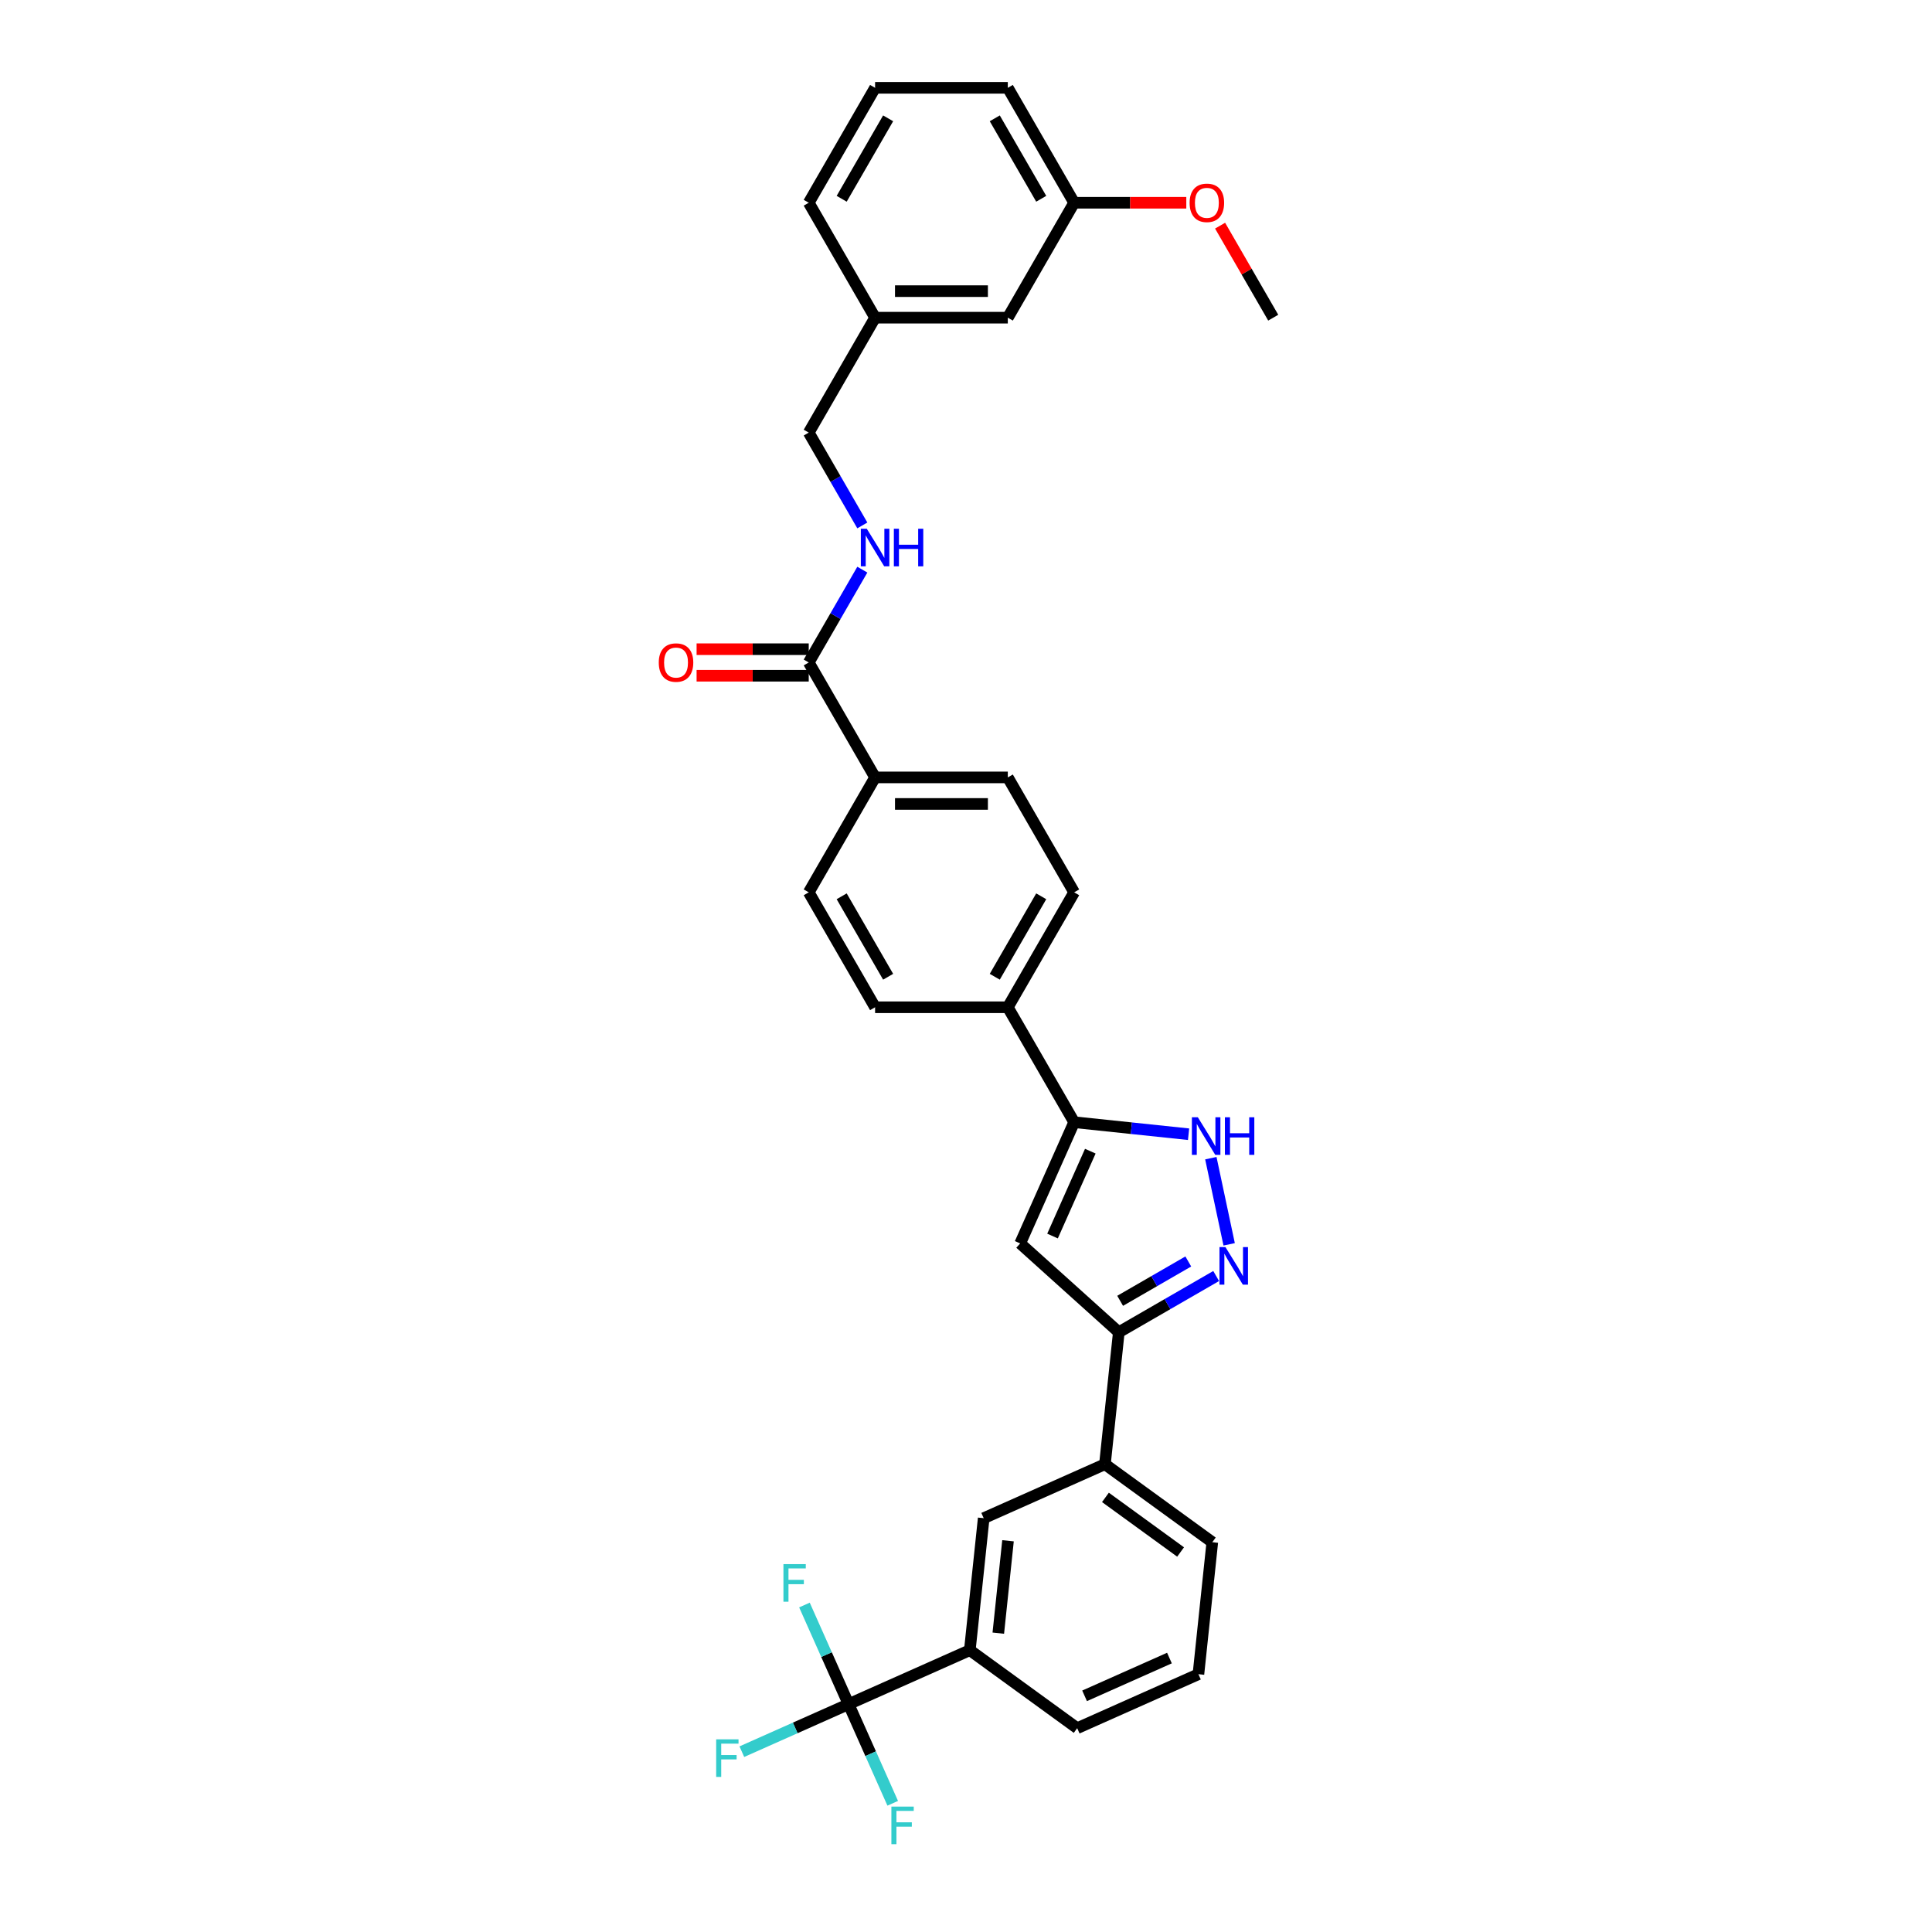 <?xml version='1.0' encoding='iso-8859-1'?>
<svg version='1.1' baseProfile='full'
              xmlns='http://www.w3.org/2000/svg'
                      xmlns:rdkit='http://www.rdkit.org/xml'
                      xmlns:xlink='http://www.w3.org/1999/xlink'
                  xml:space='preserve'
width='1000px' height='1000px' viewBox='0 0 1000 1000'>
<!-- END OF HEADER -->
<rect style='opacity:1.0;fill:#FFFFFF;stroke:none' width='1000' height='1000' x='0' y='0'> </rect>
<path class='bond-0' d='M 555.983,461.869 L 521.638,521.357' style='fill:none;fill-rule:evenodd;stroke:#000000;stroke-width:6px;stroke-linecap:butt;stroke-linejoin:miter;stroke-opacity:1' />
<path class='bond-0' d='M 538.934,463.924 L 514.892,505.565' style='fill:none;fill-rule:evenodd;stroke:#000000;stroke-width:6px;stroke-linecap:butt;stroke-linejoin:miter;stroke-opacity:1' />
<path class='bond-1' d='M 555.983,461.869 L 521.638,402.382' style='fill:none;fill-rule:evenodd;stroke:#000000;stroke-width:6px;stroke-linecap:butt;stroke-linejoin:miter;stroke-opacity:1' />
<path class='bond-2' d='M 521.638,521.357 L 452.947,521.357' style='fill:none;fill-rule:evenodd;stroke:#000000;stroke-width:6px;stroke-linecap:butt;stroke-linejoin:miter;stroke-opacity:1' />
<path class='bond-3' d='M 521.638,521.357 L 555.983,580.845' style='fill:none;fill-rule:evenodd;stroke:#000000;stroke-width:6px;stroke-linecap:butt;stroke-linejoin:miter;stroke-opacity:1' />
<path class='bond-4' d='M 452.947,521.357 L 418.602,461.869' style='fill:none;fill-rule:evenodd;stroke:#000000;stroke-width:6px;stroke-linecap:butt;stroke-linejoin:miter;stroke-opacity:1' />
<path class='bond-4' d='M 459.693,505.565 L 435.651,463.924' style='fill:none;fill-rule:evenodd;stroke:#000000;stroke-width:6px;stroke-linecap:butt;stroke-linejoin:miter;stroke-opacity:1' />
<path class='bond-5' d='M 418.602,461.869 L 452.947,402.382' style='fill:none;fill-rule:evenodd;stroke:#000000;stroke-width:6px;stroke-linecap:butt;stroke-linejoin:miter;stroke-opacity:1' />
<path class='bond-6' d='M 452.947,402.382 L 521.638,402.382' style='fill:none;fill-rule:evenodd;stroke:#000000;stroke-width:6px;stroke-linecap:butt;stroke-linejoin:miter;stroke-opacity:1' />
<path class='bond-6' d='M 463.251,416.12 L 511.334,416.12' style='fill:none;fill-rule:evenodd;stroke:#000000;stroke-width:6px;stroke-linecap:butt;stroke-linejoin:miter;stroke-opacity:1' />
<path class='bond-7' d='M 452.947,402.382 L 418.602,342.894' style='fill:none;fill-rule:evenodd;stroke:#000000;stroke-width:6px;stroke-linecap:butt;stroke-linejoin:miter;stroke-opacity:1' />
<path class='bond-8' d='M 418.602,336.025 L 389.58,336.025' style='fill:none;fill-rule:evenodd;stroke:#000000;stroke-width:6px;stroke-linecap:butt;stroke-linejoin:miter;stroke-opacity:1' />
<path class='bond-8' d='M 389.58,336.025 L 360.558,336.025' style='fill:none;fill-rule:evenodd;stroke:#FF0000;stroke-width:6px;stroke-linecap:butt;stroke-linejoin:miter;stroke-opacity:1' />
<path class='bond-8' d='M 418.602,349.763 L 389.58,349.763' style='fill:none;fill-rule:evenodd;stroke:#000000;stroke-width:6px;stroke-linecap:butt;stroke-linejoin:miter;stroke-opacity:1' />
<path class='bond-8' d='M 389.58,349.763 L 360.558,349.763' style='fill:none;fill-rule:evenodd;stroke:#FF0000;stroke-width:6px;stroke-linecap:butt;stroke-linejoin:miter;stroke-opacity:1' />
<path class='bond-9' d='M 418.602,342.894 L 432.471,318.872' style='fill:none;fill-rule:evenodd;stroke:#000000;stroke-width:6px;stroke-linecap:butt;stroke-linejoin:miter;stroke-opacity:1' />
<path class='bond-9' d='M 432.471,318.872 L 446.34,294.85' style='fill:none;fill-rule:evenodd;stroke:#0000FF;stroke-width:6px;stroke-linecap:butt;stroke-linejoin:miter;stroke-opacity:1' />
<path class='bond-10' d='M 446.34,271.962 L 432.471,247.94' style='fill:none;fill-rule:evenodd;stroke:#0000FF;stroke-width:6px;stroke-linecap:butt;stroke-linejoin:miter;stroke-opacity:1' />
<path class='bond-10' d='M 432.471,247.94 L 418.602,223.918' style='fill:none;fill-rule:evenodd;stroke:#000000;stroke-width:6px;stroke-linecap:butt;stroke-linejoin:miter;stroke-opacity:1' />
<path class='bond-11' d='M 620.303,866.564 L 557.551,894.503' style='fill:none;fill-rule:evenodd;stroke:#000000;stroke-width:6px;stroke-linecap:butt;stroke-linejoin:miter;stroke-opacity:1' />
<path class='bond-11' d='M 605.302,858.205 L 561.376,877.762' style='fill:none;fill-rule:evenodd;stroke:#000000;stroke-width:6px;stroke-linecap:butt;stroke-linejoin:miter;stroke-opacity:1' />
<path class='bond-12' d='M 620.303,866.564 L 627.483,798.25' style='fill:none;fill-rule:evenodd;stroke:#000000;stroke-width:6px;stroke-linecap:butt;stroke-linejoin:miter;stroke-opacity:1' />
<path class='bond-13' d='M 557.551,894.503 L 501.979,854.128' style='fill:none;fill-rule:evenodd;stroke:#000000;stroke-width:6px;stroke-linecap:butt;stroke-linejoin:miter;stroke-opacity:1' />
<path class='bond-14' d='M 501.979,854.128 L 509.159,785.813' style='fill:none;fill-rule:evenodd;stroke:#000000;stroke-width:6px;stroke-linecap:butt;stroke-linejoin:miter;stroke-opacity:1' />
<path class='bond-14' d='M 516.719,845.317 L 521.745,797.497' style='fill:none;fill-rule:evenodd;stroke:#000000;stroke-width:6px;stroke-linecap:butt;stroke-linejoin:miter;stroke-opacity:1' />
<path class='bond-15' d='M 501.979,854.128 L 439.227,882.067' style='fill:none;fill-rule:evenodd;stroke:#000000;stroke-width:6px;stroke-linecap:butt;stroke-linejoin:miter;stroke-opacity:1' />
<path class='bond-16' d='M 509.159,785.813 L 571.911,757.874' style='fill:none;fill-rule:evenodd;stroke:#000000;stroke-width:6px;stroke-linecap:butt;stroke-linejoin:miter;stroke-opacity:1' />
<path class='bond-17' d='M 571.911,757.874 L 627.483,798.25' style='fill:none;fill-rule:evenodd;stroke:#000000;stroke-width:6px;stroke-linecap:butt;stroke-linejoin:miter;stroke-opacity:1' />
<path class='bond-17' d='M 572.172,775.045 L 611.072,803.308' style='fill:none;fill-rule:evenodd;stroke:#000000;stroke-width:6px;stroke-linecap:butt;stroke-linejoin:miter;stroke-opacity:1' />
<path class='bond-18' d='M 571.911,757.874 L 579.091,689.56' style='fill:none;fill-rule:evenodd;stroke:#000000;stroke-width:6px;stroke-linecap:butt;stroke-linejoin:miter;stroke-opacity:1' />
<path class='bond-19' d='M 439.227,882.067 L 411.601,894.367' style='fill:none;fill-rule:evenodd;stroke:#000000;stroke-width:6px;stroke-linecap:butt;stroke-linejoin:miter;stroke-opacity:1' />
<path class='bond-19' d='M 411.601,894.367 L 383.976,906.666' style='fill:none;fill-rule:evenodd;stroke:#33CCCC;stroke-width:6px;stroke-linecap:butt;stroke-linejoin:miter;stroke-opacity:1' />
<path class='bond-20' d='M 439.227,882.067 L 427.805,856.413' style='fill:none;fill-rule:evenodd;stroke:#000000;stroke-width:6px;stroke-linecap:butt;stroke-linejoin:miter;stroke-opacity:1' />
<path class='bond-20' d='M 427.805,856.413 L 416.383,830.759' style='fill:none;fill-rule:evenodd;stroke:#33CCCC;stroke-width:6px;stroke-linecap:butt;stroke-linejoin:miter;stroke-opacity:1' />
<path class='bond-21' d='M 439.227,882.067 L 450.649,907.721' style='fill:none;fill-rule:evenodd;stroke:#000000;stroke-width:6px;stroke-linecap:butt;stroke-linejoin:miter;stroke-opacity:1' />
<path class='bond-21' d='M 450.649,907.721 L 462.071,933.375' style='fill:none;fill-rule:evenodd;stroke:#33CCCC;stroke-width:6px;stroke-linecap:butt;stroke-linejoin:miter;stroke-opacity:1' />
<path class='bond-22' d='M 579.091,689.56 L 528.044,643.597' style='fill:none;fill-rule:evenodd;stroke:#000000;stroke-width:6px;stroke-linecap:butt;stroke-linejoin:miter;stroke-opacity:1' />
<path class='bond-23' d='M 579.091,689.56 L 604.288,675.013' style='fill:none;fill-rule:evenodd;stroke:#000000;stroke-width:6px;stroke-linecap:butt;stroke-linejoin:miter;stroke-opacity:1' />
<path class='bond-23' d='M 604.288,675.013 L 629.484,660.466' style='fill:none;fill-rule:evenodd;stroke:#0000FF;stroke-width:6px;stroke-linecap:butt;stroke-linejoin:miter;stroke-opacity:1' />
<path class='bond-23' d='M 579.781,673.298 L 597.419,663.115' style='fill:none;fill-rule:evenodd;stroke:#000000;stroke-width:6px;stroke-linecap:butt;stroke-linejoin:miter;stroke-opacity:1' />
<path class='bond-23' d='M 597.419,663.115 L 615.056,652.932' style='fill:none;fill-rule:evenodd;stroke:#0000FF;stroke-width:6px;stroke-linecap:butt;stroke-linejoin:miter;stroke-opacity:1' />
<path class='bond-24' d='M 528.044,643.597 L 555.983,580.845' style='fill:none;fill-rule:evenodd;stroke:#000000;stroke-width:6px;stroke-linecap:butt;stroke-linejoin:miter;stroke-opacity:1' />
<path class='bond-24' d='M 544.785,639.772 L 564.342,595.846' style='fill:none;fill-rule:evenodd;stroke:#000000;stroke-width:6px;stroke-linecap:butt;stroke-linejoin:miter;stroke-opacity:1' />
<path class='bond-25' d='M 555.983,580.845 L 585.593,583.957' style='fill:none;fill-rule:evenodd;stroke:#000000;stroke-width:6px;stroke-linecap:butt;stroke-linejoin:miter;stroke-opacity:1' />
<path class='bond-25' d='M 585.593,583.957 L 615.203,587.069' style='fill:none;fill-rule:evenodd;stroke:#0000FF;stroke-width:6px;stroke-linecap:butt;stroke-linejoin:miter;stroke-opacity:1' />
<path class='bond-26' d='M 626.73,599.469 L 636.209,644.063' style='fill:none;fill-rule:evenodd;stroke:#0000FF;stroke-width:6px;stroke-linecap:butt;stroke-linejoin:miter;stroke-opacity:1' />
<path class='bond-27' d='M 521.638,164.43 L 452.947,164.43' style='fill:none;fill-rule:evenodd;stroke:#000000;stroke-width:6px;stroke-linecap:butt;stroke-linejoin:miter;stroke-opacity:1' />
<path class='bond-27' d='M 511.334,150.692 L 463.251,150.692' style='fill:none;fill-rule:evenodd;stroke:#000000;stroke-width:6px;stroke-linecap:butt;stroke-linejoin:miter;stroke-opacity:1' />
<path class='bond-28' d='M 521.638,164.43 L 555.983,104.942' style='fill:none;fill-rule:evenodd;stroke:#000000;stroke-width:6px;stroke-linecap:butt;stroke-linejoin:miter;stroke-opacity:1' />
<path class='bond-29' d='M 452.947,164.43 L 418.602,104.942' style='fill:none;fill-rule:evenodd;stroke:#000000;stroke-width:6px;stroke-linecap:butt;stroke-linejoin:miter;stroke-opacity:1' />
<path class='bond-30' d='M 452.947,164.43 L 418.602,223.918' style='fill:none;fill-rule:evenodd;stroke:#000000;stroke-width:6px;stroke-linecap:butt;stroke-linejoin:miter;stroke-opacity:1' />
<path class='bond-31' d='M 555.983,104.942 L 521.638,45.455' style='fill:none;fill-rule:evenodd;stroke:#000000;stroke-width:6px;stroke-linecap:butt;stroke-linejoin:miter;stroke-opacity:1' />
<path class='bond-31' d='M 538.934,102.888 L 514.892,61.247' style='fill:none;fill-rule:evenodd;stroke:#000000;stroke-width:6px;stroke-linecap:butt;stroke-linejoin:miter;stroke-opacity:1' />
<path class='bond-32' d='M 555.983,104.942 L 585.005,104.942' style='fill:none;fill-rule:evenodd;stroke:#000000;stroke-width:6px;stroke-linecap:butt;stroke-linejoin:miter;stroke-opacity:1' />
<path class='bond-32' d='M 585.005,104.942 L 614.026,104.942' style='fill:none;fill-rule:evenodd;stroke:#FF0000;stroke-width:6px;stroke-linecap:butt;stroke-linejoin:miter;stroke-opacity:1' />
<path class='bond-33' d='M 418.602,104.942 L 452.947,45.455' style='fill:none;fill-rule:evenodd;stroke:#000000;stroke-width:6px;stroke-linecap:butt;stroke-linejoin:miter;stroke-opacity:1' />
<path class='bond-33' d='M 435.651,102.888 L 459.693,61.247' style='fill:none;fill-rule:evenodd;stroke:#000000;stroke-width:6px;stroke-linecap:butt;stroke-linejoin:miter;stroke-opacity:1' />
<path class='bond-34' d='M 521.638,45.455 L 452.947,45.455' style='fill:none;fill-rule:evenodd;stroke:#000000;stroke-width:6px;stroke-linecap:butt;stroke-linejoin:miter;stroke-opacity:1' />
<path class='bond-35' d='M 631.519,116.798 L 645.269,140.614' style='fill:none;fill-rule:evenodd;stroke:#FF0000;stroke-width:6px;stroke-linecap:butt;stroke-linejoin:miter;stroke-opacity:1' />
<path class='bond-35' d='M 645.269,140.614 L 659.019,164.43' style='fill:none;fill-rule:evenodd;stroke:#000000;stroke-width:6px;stroke-linecap:butt;stroke-linejoin:miter;stroke-opacity:1' />
<path  class='atom-7' d='M 340.981 342.949
Q 340.981 338.278, 343.289 335.667
Q 345.597 333.057, 349.911 333.057
Q 354.225 333.057, 356.533 335.667
Q 358.841 338.278, 358.841 342.949
Q 358.841 347.675, 356.505 350.367
Q 354.17 353.032, 349.911 353.032
Q 345.625 353.032, 343.289 350.367
Q 340.981 347.702, 340.981 342.949
M 349.911 350.834
Q 352.878 350.834, 354.472 348.856
Q 356.093 346.85, 356.093 342.949
Q 356.093 339.129, 354.472 337.206
Q 352.878 335.255, 349.911 335.255
Q 346.944 335.255, 345.322 337.179
Q 343.729 339.102, 343.729 342.949
Q 343.729 346.878, 345.322 348.856
Q 346.944 350.834, 349.911 350.834
' fill='#FF0000'/>
<path  class='atom-8' d='M 448.647 273.679
L 455.021 283.983
Q 455.653 285, 456.67 286.84
Q 457.687 288.681, 457.742 288.791
L 457.742 273.679
L 460.324 273.679
L 460.324 293.133
L 457.659 293.133
L 450.818 281.867
Q 450.021 280.548, 449.169 279.037
Q 448.345 277.526, 448.097 277.059
L 448.097 293.133
L 445.57 293.133
L 445.57 273.679
L 448.647 273.679
' fill='#0000FF'/>
<path  class='atom-8' d='M 462.66 273.679
L 465.297 273.679
L 465.297 281.95
L 475.244 281.95
L 475.244 273.679
L 477.882 273.679
L 477.882 293.133
L 475.244 293.133
L 475.244 284.148
L 465.297 284.148
L 465.297 293.133
L 462.66 293.133
L 462.66 273.679
' fill='#0000FF'/>
<path  class='atom-16' d='M 370.691 900.279
L 382.258 900.279
L 382.258 902.505
L 373.301 902.505
L 373.301 908.412
L 381.269 908.412
L 381.269 910.665
L 373.301 910.665
L 373.301 919.732
L 370.691 919.732
L 370.691 900.279
' fill='#33CCCC'/>
<path  class='atom-17' d='M 405.504 809.588
L 417.071 809.588
L 417.071 811.814
L 408.114 811.814
L 408.114 817.721
L 416.082 817.721
L 416.082 819.974
L 408.114 819.974
L 408.114 829.041
L 405.504 829.041
L 405.504 809.588
' fill='#33CCCC'/>
<path  class='atom-18' d='M 461.382 935.092
L 472.949 935.092
L 472.949 937.318
L 463.992 937.318
L 463.992 943.225
L 471.96 943.225
L 471.96 945.478
L 463.992 945.478
L 463.992 954.545
L 461.382 954.545
L 461.382 935.092
' fill='#33CCCC'/>
<path  class='atom-22' d='M 619.997 578.299
L 626.372 588.602
Q 627.004 589.619, 628.02 591.46
Q 629.037 593.301, 629.092 593.411
L 629.092 578.299
L 631.675 578.299
L 631.675 597.752
L 629.009 597.752
L 622.168 586.487
Q 621.371 585.168, 620.519 583.657
Q 619.695 582.145, 619.448 581.678
L 619.448 597.752
L 616.92 597.752
L 616.92 578.299
L 619.997 578.299
' fill='#0000FF'/>
<path  class='atom-22' d='M 634.01 578.299
L 636.648 578.299
L 636.648 586.569
L 646.594 586.569
L 646.594 578.299
L 649.232 578.299
L 649.232 597.752
L 646.594 597.752
L 646.594 588.767
L 636.648 588.767
L 636.648 597.752
L 634.01 597.752
L 634.01 578.299
' fill='#0000FF'/>
<path  class='atom-23' d='M 634.279 645.488
L 640.653 655.792
Q 641.285 656.808, 642.302 658.649
Q 643.318 660.49, 643.373 660.6
L 643.373 645.488
L 645.956 645.488
L 645.956 664.941
L 643.291 664.941
L 636.449 653.676
Q 635.653 652.357, 634.801 650.846
Q 633.977 649.335, 633.729 648.868
L 633.729 664.941
L 631.201 664.941
L 631.201 645.488
L 634.279 645.488
' fill='#0000FF'/>
<path  class='atom-30' d='M 615.744 104.997
Q 615.744 100.326, 618.052 97.716
Q 620.36 95.106, 624.674 95.106
Q 628.987 95.106, 631.295 97.716
Q 633.603 100.326, 633.603 104.997
Q 633.603 109.723, 631.268 112.416
Q 628.932 115.081, 624.674 115.081
Q 620.387 115.081, 618.052 112.416
Q 615.744 109.751, 615.744 104.997
M 624.674 112.883
Q 627.641 112.883, 629.235 110.905
Q 630.856 108.899, 630.856 104.997
Q 630.856 101.178, 629.235 99.255
Q 627.641 97.304, 624.674 97.304
Q 621.706 97.304, 620.085 99.227
Q 618.491 101.151, 618.491 104.997
Q 618.491 108.926, 620.085 110.905
Q 621.706 112.883, 624.674 112.883
' fill='#FF0000'/>
</svg>
